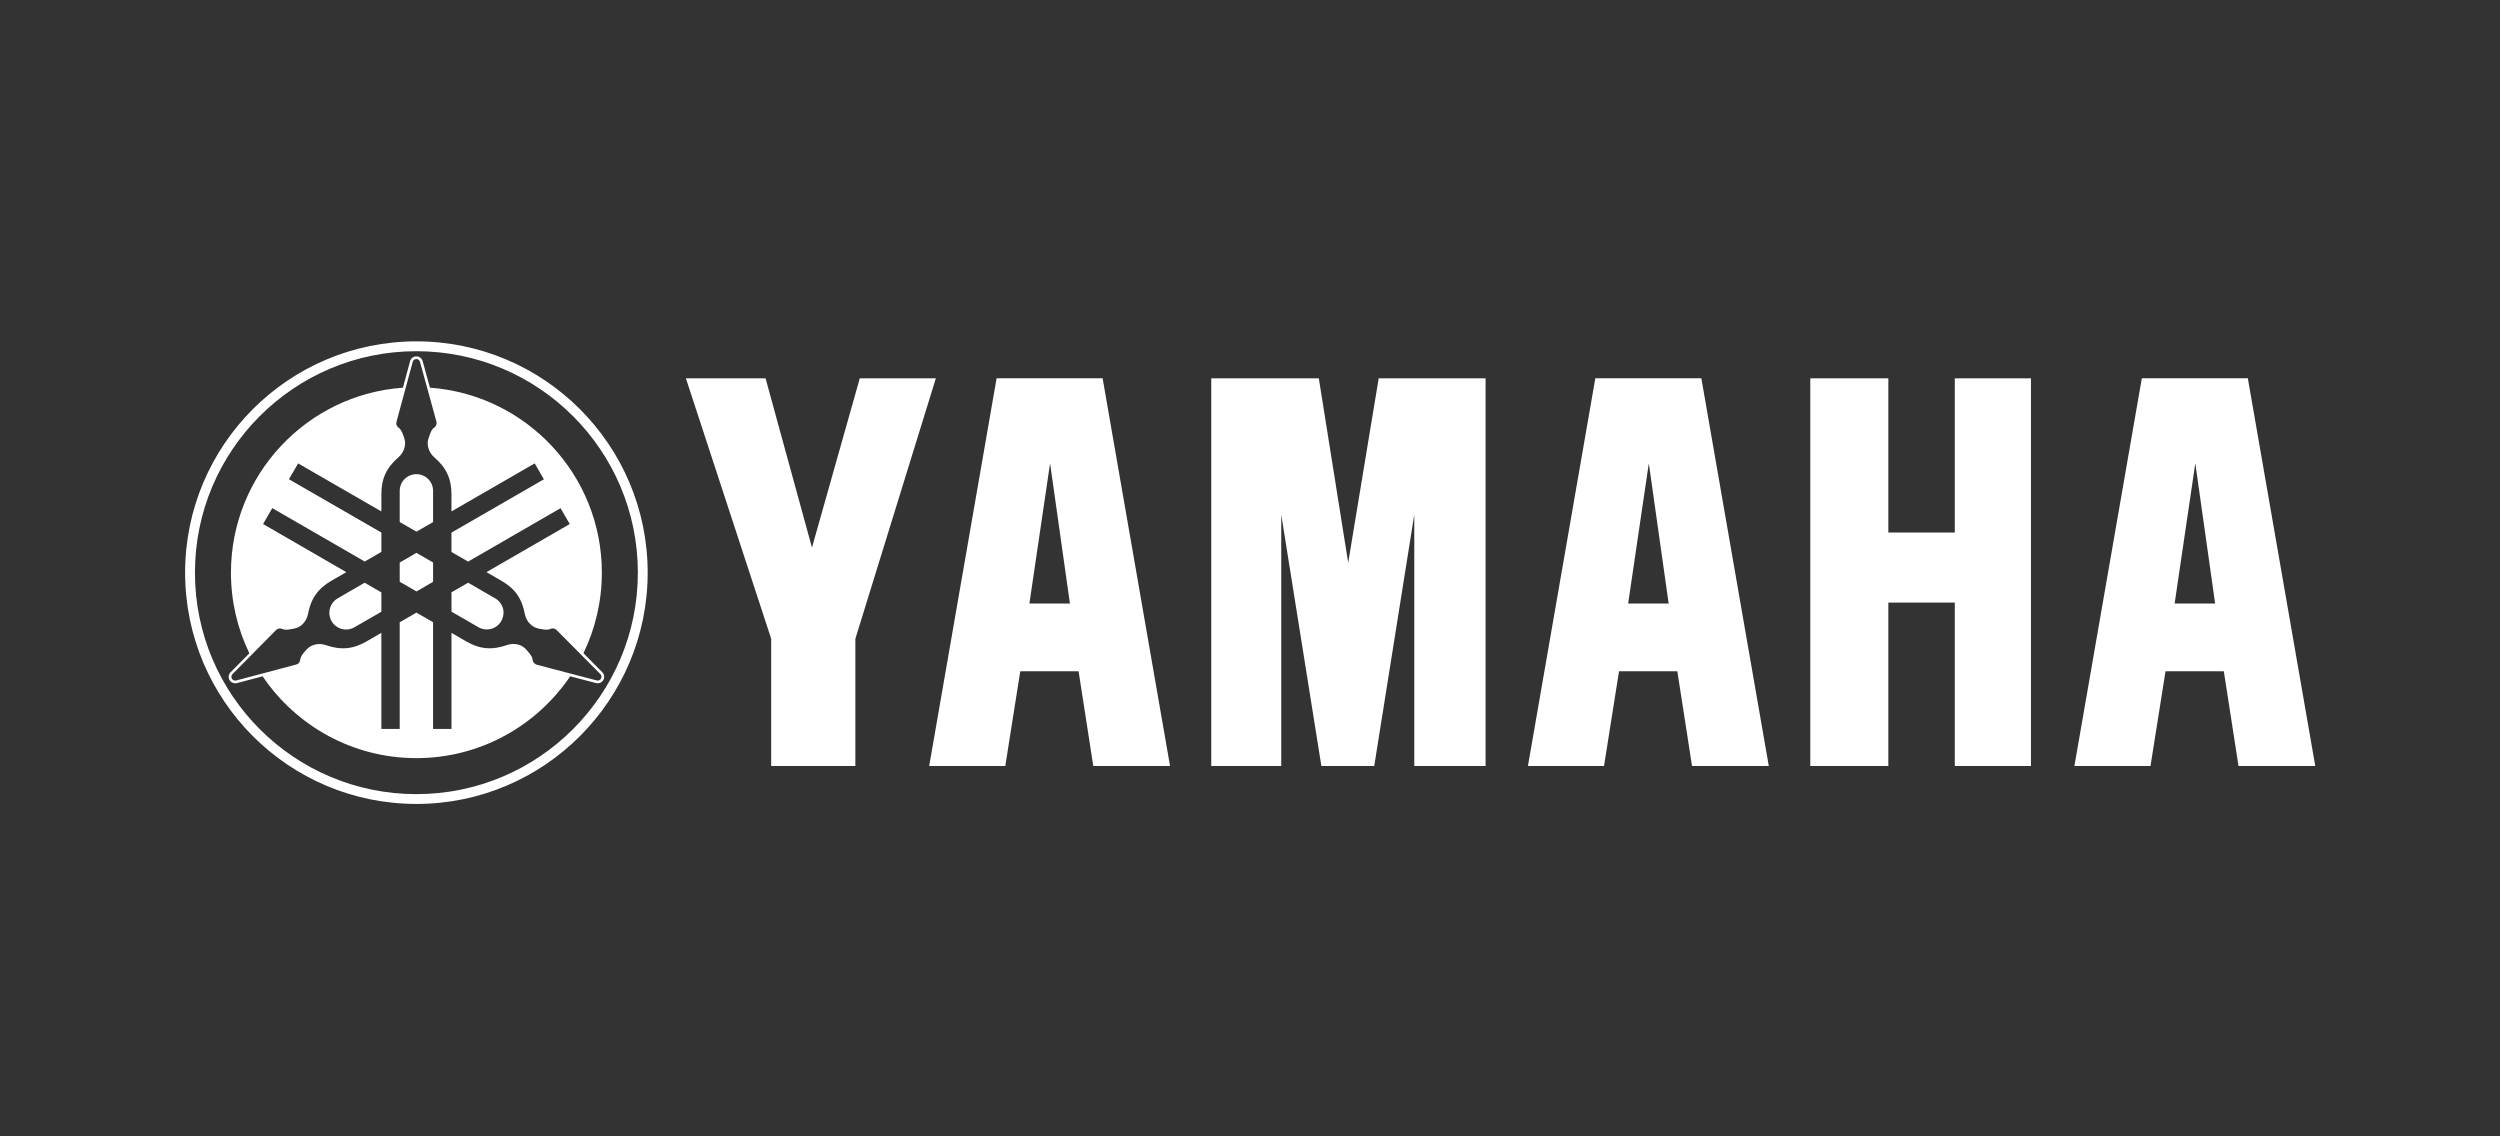 <svg width="176" height="80" viewBox="0 0 176 80" fill="none" xmlns="http://www.w3.org/2000/svg">
<rect x="0" y="0" width="176" height="80" fill="#333333" stroke="none"/>
<path fill-rule="evenodd" clip-rule="evenodd" d="M13.032 40.314C13.032 31.326 20.325 24.032 29.314 24.032C38.302 24.032 45.596 31.326 45.596 40.314C45.596 49.302 38.302 56.597 29.314 56.597C20.326 56.597 13.032 49.302 13.032 40.314ZM13.724 40.313C13.724 31.707 20.706 24.725 29.312 24.725C37.918 24.725 44.905 31.707 44.905 40.313C44.905 48.919 37.918 55.907 29.312 55.907C20.706 55.907 13.724 48.919 13.724 40.313ZM29.573 25.168C29.501 25.115 29.407 25.086 29.317 25.086C29.226 25.086 29.133 25.108 29.05 25.167C28.97 25.224 28.912 25.304 28.879 25.396V25.4L28.875 25.41L28.365 27.293C21.601 27.778 16.259 33.425 16.259 40.313C16.259 42.347 16.723 44.275 17.555 45.992L16.221 47.34L16.216 47.345L16.211 47.35C16.145 47.428 16.11 47.517 16.102 47.608C16.092 47.699 16.113 47.797 16.158 47.874C16.204 47.954 16.275 48.019 16.363 48.06C16.442 48.096 16.536 48.117 16.639 48.098H16.654L18.488 47.612C20.835 51.086 24.808 53.372 29.313 53.372C33.816 53.372 37.793 51.086 40.141 47.612L41.98 48.093H41.995C42.088 48.111 42.185 48.099 42.271 48.06C42.357 48.021 42.429 47.956 42.476 47.874C42.524 47.791 42.542 47.694 42.532 47.602C42.524 47.512 42.489 47.423 42.423 47.345L42.418 47.34L42.414 47.336L41.075 45.987C41.904 44.271 42.37 42.345 42.37 40.313C42.37 33.429 37.029 27.783 30.269 27.293L29.75 25.406L29.745 25.401V25.396C29.713 25.304 29.653 25.224 29.573 25.168ZM29.317 25.277C29.261 25.277 29.204 25.293 29.159 25.325C29.113 25.358 29.078 25.404 29.06 25.458L27.925 29.65C27.897 29.732 27.885 29.827 27.911 29.908C27.938 29.99 27.988 30.059 28.059 30.108C28.239 30.232 28.32 30.453 28.402 30.68C28.413 30.71 28.424 30.74 28.436 30.77C28.531 31.027 28.547 31.248 28.478 31.513C28.41 31.779 28.253 32.021 28.045 32.199C27.671 32.52 27.339 32.907 27.13 33.361C26.92 33.817 26.849 34.303 26.849 34.796V36.006L20.989 32.623L20.341 33.738L26.849 37.492V38.854L25.677 39.531L19.169 35.772L18.52 36.891L24.38 40.279L23.332 40.884C22.906 41.13 22.521 41.437 22.232 41.846C21.942 42.254 21.774 42.739 21.684 43.223C21.633 43.492 21.503 43.745 21.307 43.938C21.111 44.129 20.911 44.22 20.64 44.266C20.599 44.273 20.558 44.28 20.518 44.288C20.291 44.33 20.072 44.37 19.883 44.28C19.806 44.243 19.718 44.233 19.635 44.252C19.551 44.269 19.467 44.314 19.411 44.38L16.353 47.472C16.316 47.514 16.296 47.57 16.29 47.625C16.284 47.679 16.296 47.729 16.323 47.777C16.351 47.825 16.392 47.864 16.442 47.888C16.493 47.91 16.55 47.92 16.605 47.911L20.806 46.796C20.891 46.78 20.978 46.741 21.035 46.677C21.092 46.612 21.128 46.534 21.136 46.448C21.152 46.232 21.301 46.056 21.455 45.874C21.477 45.848 21.499 45.822 21.521 45.796C21.696 45.584 21.881 45.459 22.145 45.386C22.41 45.312 22.692 45.329 22.95 45.42C23.415 45.583 23.919 45.675 24.418 45.628C24.916 45.583 25.373 45.404 25.799 45.158L26.848 44.552V51.317H28.139V43.809L29.316 43.128L30.488 43.804V51.317H31.784V44.552L32.827 45.158C33.253 45.403 33.714 45.583 34.213 45.628C34.712 45.675 35.216 45.578 35.681 45.414C35.939 45.324 36.226 45.307 36.49 45.381C36.754 45.455 36.93 45.583 37.105 45.795C37.132 45.828 37.159 45.86 37.186 45.891L37.186 45.891C37.335 46.066 37.479 46.235 37.495 46.443C37.502 46.529 37.538 46.608 37.595 46.672C37.652 46.737 37.735 46.789 37.819 46.806L42.026 47.907C42.081 47.916 42.138 47.911 42.188 47.888C42.238 47.864 42.28 47.825 42.307 47.777C42.334 47.73 42.345 47.676 42.34 47.62C42.335 47.565 42.314 47.51 42.278 47.468L39.215 44.385C39.159 44.32 39.079 44.265 38.996 44.248C38.911 44.23 38.825 44.239 38.748 44.276C38.554 44.368 38.331 44.328 38.099 44.286C38.063 44.279 38.027 44.273 37.991 44.267C37.72 44.22 37.52 44.125 37.324 43.933C37.128 43.741 36.998 43.488 36.947 43.219C36.856 42.734 36.689 42.249 36.399 41.842C36.11 41.432 35.721 41.13 35.294 40.884L34.246 40.279L40.111 36.892L39.462 35.777L32.955 39.536L31.782 38.859V37.496L38.29 33.743L37.643 32.623L31.783 36.005V34.795C31.783 34.303 31.707 33.816 31.497 33.361C31.287 32.906 30.951 32.519 30.578 32.199C30.369 32.02 30.217 31.779 30.149 31.513C30.081 31.247 30.1 31.027 30.196 30.77C30.21 30.732 30.224 30.693 30.238 30.655C30.315 30.437 30.39 30.227 30.563 30.107C30.634 30.058 30.689 29.989 30.716 29.907C30.743 29.826 30.744 29.731 30.716 29.65L29.563 25.458C29.544 25.405 29.508 25.356 29.463 25.324C29.421 25.293 29.369 25.276 29.317 25.277ZM30.145 33.724C29.927 33.507 29.624 33.381 29.317 33.381C29.009 33.381 28.701 33.506 28.483 33.724C28.265 33.942 28.14 34.245 28.14 34.553V36.749L29.317 37.431L30.489 36.754V34.553C30.489 34.246 30.363 33.942 30.145 33.724ZM29.317 38.922L30.489 39.598V40.961L29.322 41.637L28.14 40.956V39.603L29.317 38.922ZM26.849 41.705L25.672 41.023L23.771 42.124C23.504 42.278 23.307 42.541 23.227 42.839C23.148 43.136 23.188 43.464 23.342 43.73C23.495 43.996 23.759 44.198 24.057 44.278C24.354 44.356 24.681 44.317 24.948 44.163L26.849 43.067V41.705ZM32.957 41.023L34.862 42.124C35.129 42.278 35.33 42.536 35.41 42.834C35.49 43.132 35.44 43.463 35.286 43.729C35.132 43.995 34.873 44.193 34.576 44.273C34.279 44.351 33.951 44.311 33.685 44.157L31.784 43.062V41.699L32.957 41.023Z" fill="white"/>
<path fill-rule="evenodd" clip-rule="evenodd" d="M150.785 26.629L146.038 53.927H151.395L152.452 47.259H156.557L157.592 53.927H162.995L158.247 26.629H150.785ZM48.287 26.634L54.292 44.971V53.928H60.217V44.971L65.884 26.634H60.528L57.163 38.55L53.895 26.634H48.287ZM85.272 26.634V53.928H90.2V36.227L93.025 53.928H96.746L99.565 36.227V53.928H104.585V26.634H97.06L94.913 39.618L92.845 26.634L85.272 26.634ZM127.445 53.928V26.634H132.939V37.492H137.618V26.634H142.98V53.928H137.618V42.425H132.939V53.928H127.445ZM155.946 42.491L154.549 32.615L153.094 42.491H155.946ZM112.312 26.629L107.566 53.927H112.923L113.979 47.259H118.085L119.119 53.927H124.523L119.775 26.629H112.312ZM117.474 42.491L116.077 32.615L114.621 42.491H117.474ZM70.161 26.629L65.414 53.927H70.772L71.827 47.259H75.933L76.967 53.927H82.371L77.624 26.629H70.161ZM75.323 42.491L73.925 32.615L72.47 42.491H75.323Z" fill="white"/>
</svg>
